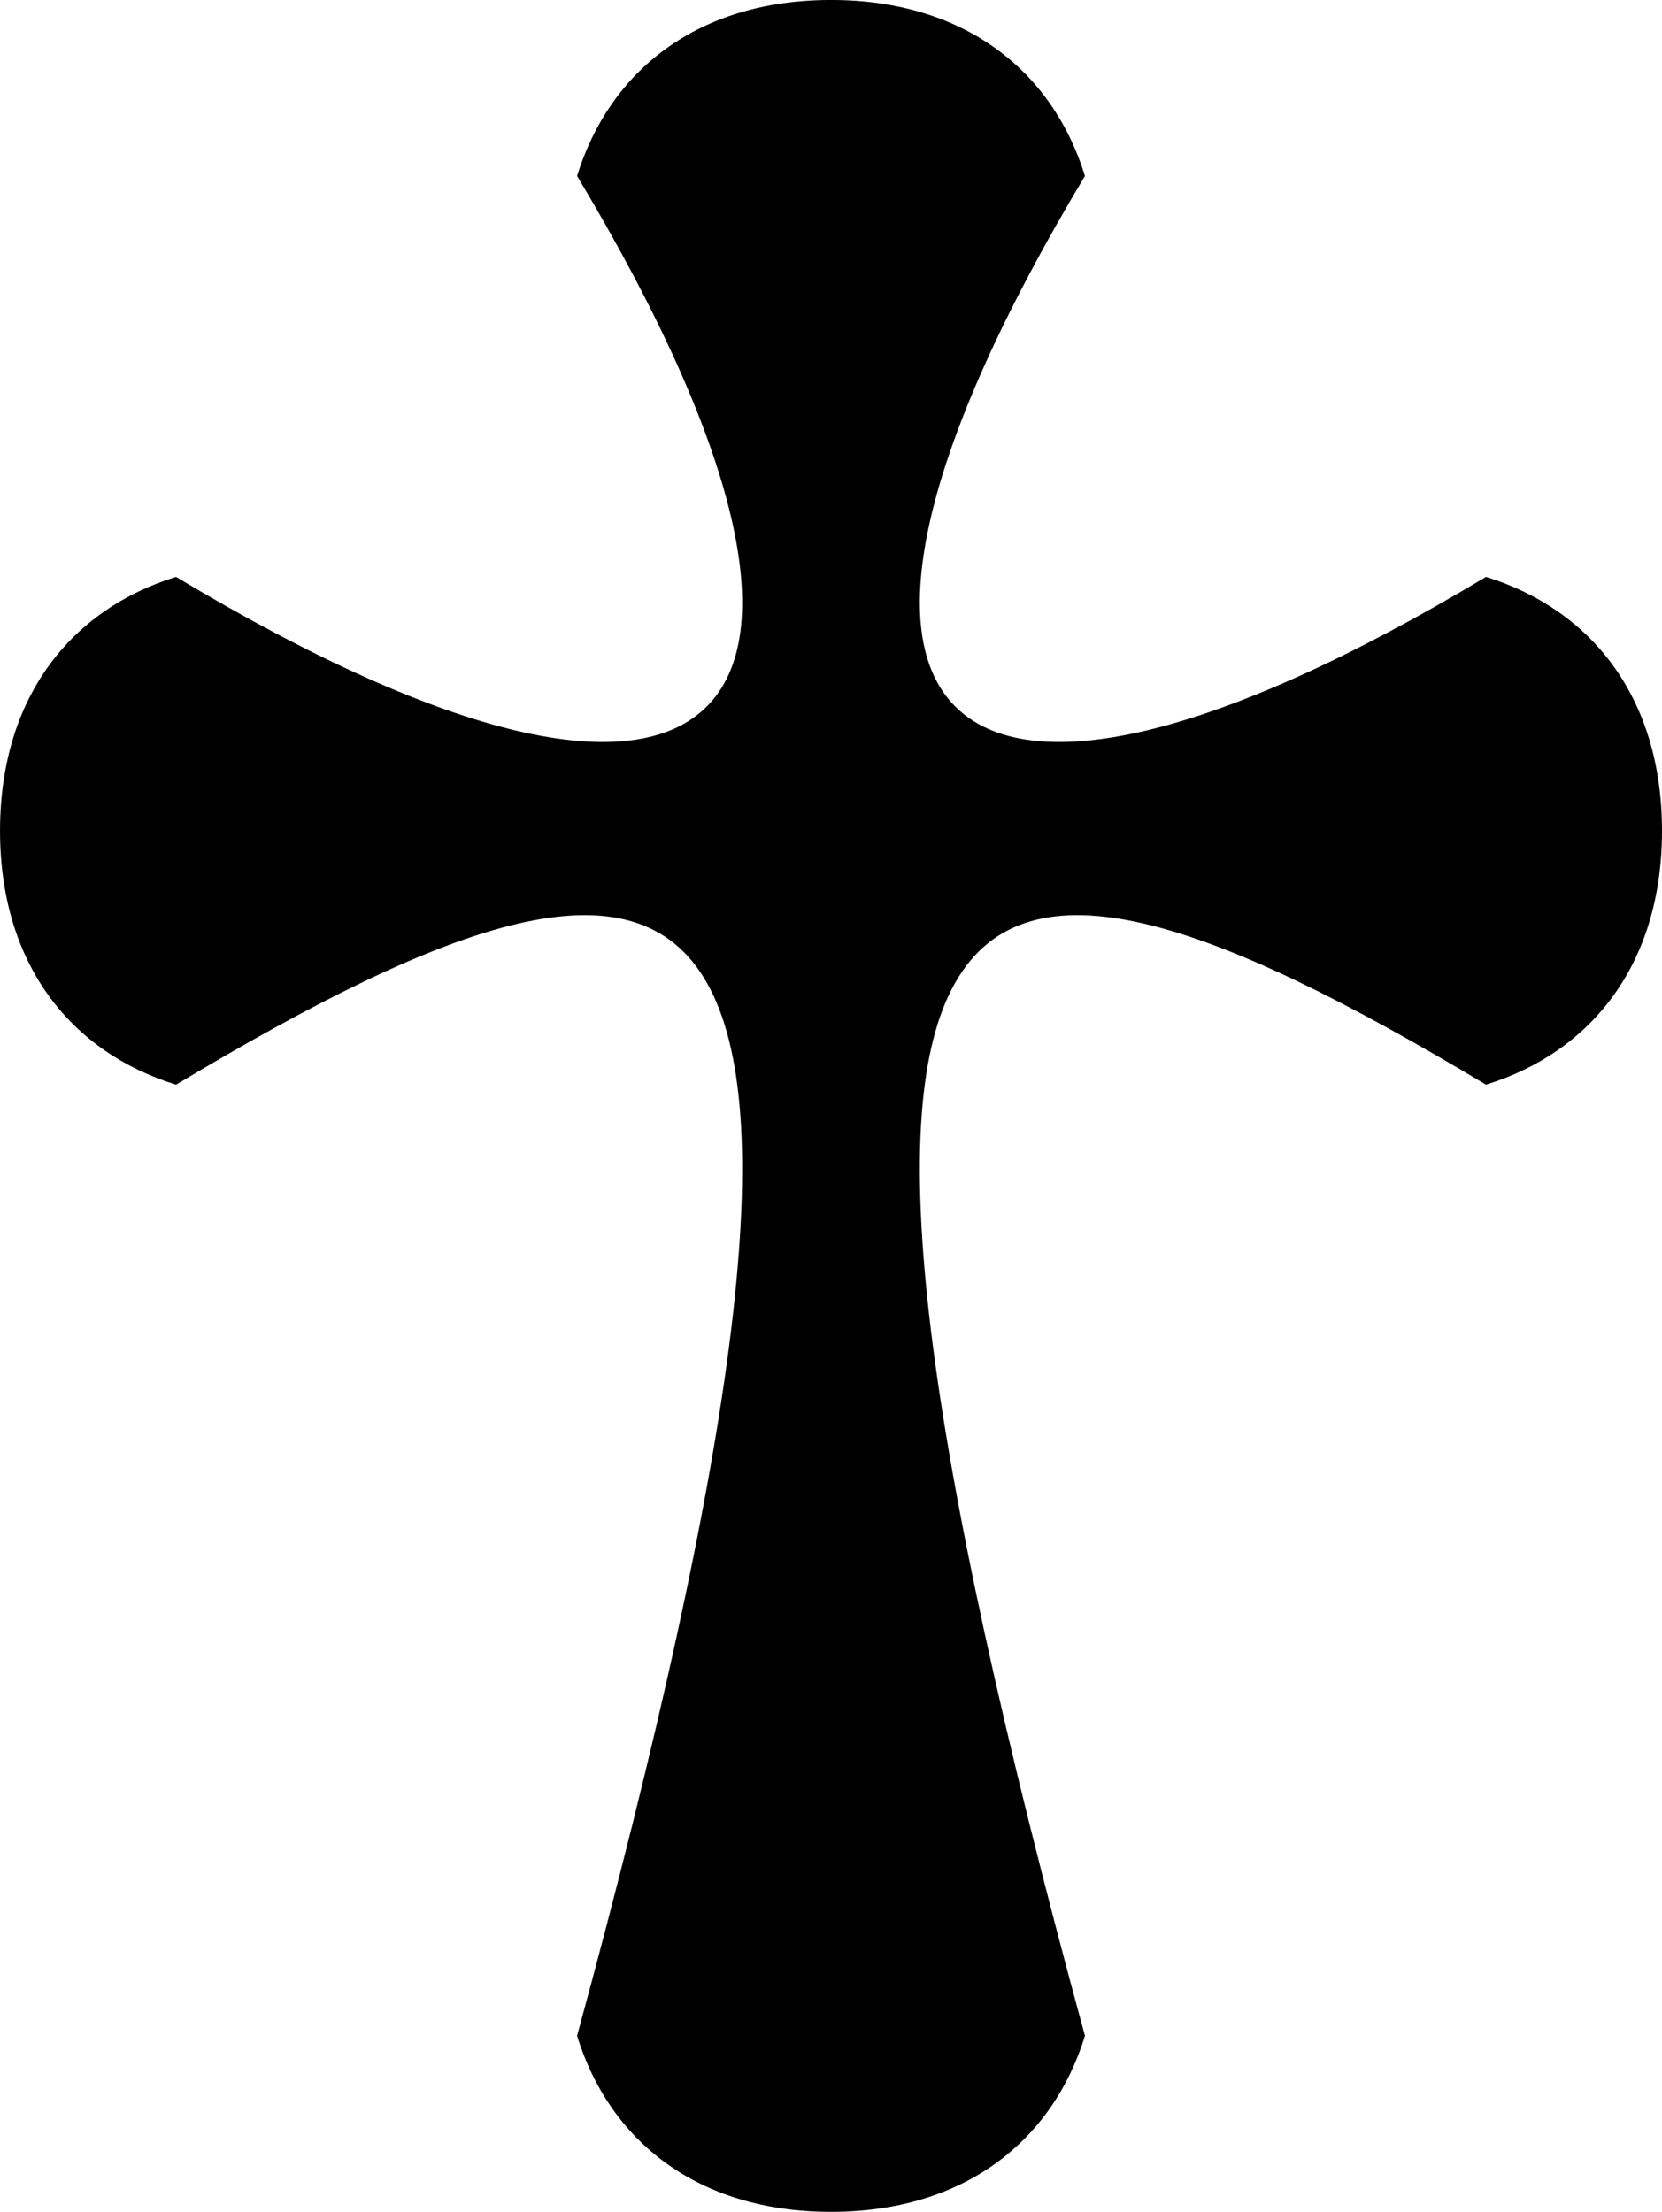 <?xml version="1.0" encoding="UTF-8"?>
<svg width="213.08mm" height="283.63mm" version="1.1" viewBox="0 0 755 1005" xmlns="http://www.w3.org/2000/svg">
<path d="m376.93-0.009c-60.06 0.207-100 32.121-114.79 79.961 150 250 67.82 332.19-182.18 182.18-47.839 14.79-79.753 54.73-79.96 114.79v1.145c0.207 60.057 32.121 99.998 79.961 114.79 250-150 332.18-117.82 182.18 432.19 14.787 47.84 54.729 79.754 114.79 79.961h1.145c60.057-0.207 99.998-32.121 114.79-79.961-150-550-67.819-582.19 182.18-432.19 47.84-14.787 79.754-54.729 79.961-114.79v-1.145c-0.207-60.057-32.121-99.998-79.961-114.79-250 150-332.18 67.819-182.18-182.18-14.787-47.84-54.729-79.754-114.79-79.961h-0.572z"/>
</svg>
